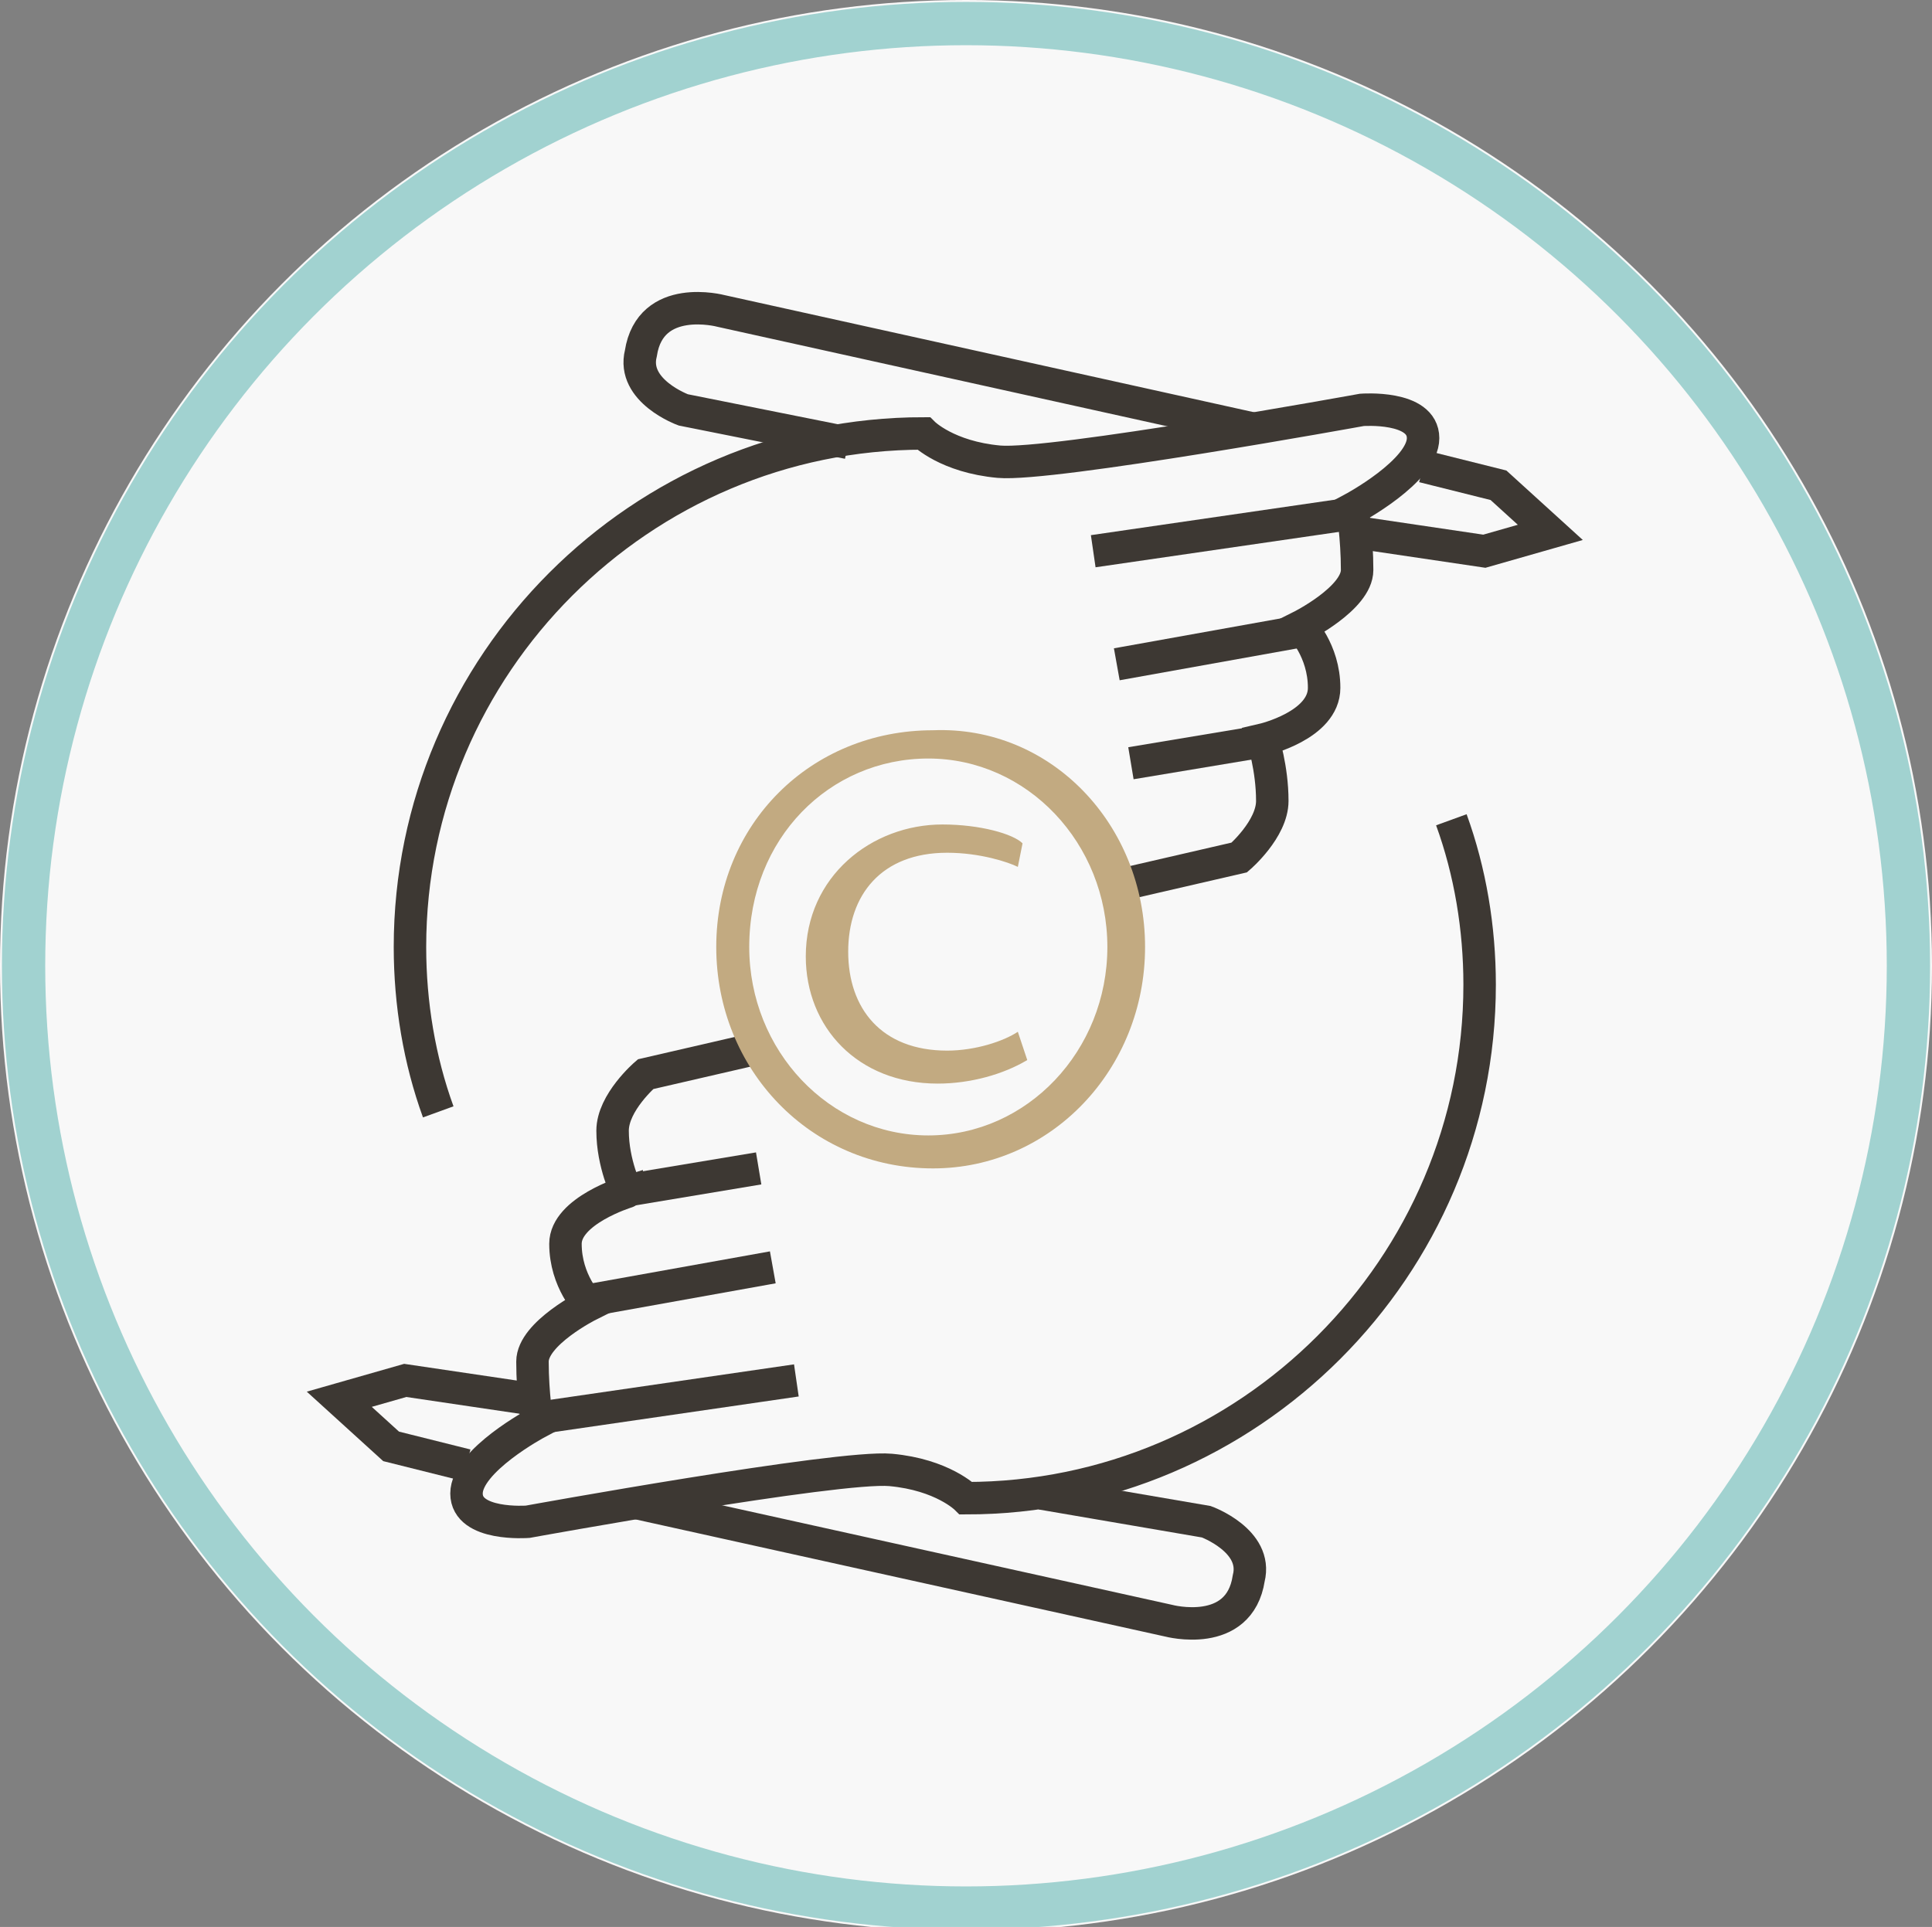 <?xml version="1.0" encoding="utf-8"?>
<!-- Generator: Adobe Illustrator 25.4.1, SVG Export Plug-In . SVG Version: 6.00 Build 0)  -->
<svg version="1.1" id="Capa_1" xmlns="http://www.w3.org/2000/svg" xmlns:xlink="http://www.w3.org/1999/xlink" x="0px" y="0px"
	 viewBox="0 0 41 40.9" style="enable-background:new 0 0 41 40.9;" xml:space="preserve">
<rect x="0" y="0" width="41" height="40.9" fill="#808080" stroke="none"/>
<style type="text/css">
	.st0{fill:#F8F8F8;}
	.st1{fill:none;stroke:#A1D2D0;stroke-width:0.919;}
	.st2{fill:none;stroke:#3D3833;stroke-width:0.689;stroke-miterlimit:10;}
	.st3{fill:#C2AA81;}
</style>
<g id="Grupo_81" transform="translate(-1294.221 -2313.595)">
	<g id="Elipse_31" transform="translate(1294.221 2313.595)">
		<ellipse class="st0" cx="20.5" cy="20.5" rx="20.5" ry="20.5"/>
		<ellipse class="st1" cx="20.5" cy="20.5" rx="20" ry="20"/>
	</g>
</g>
<g>
	<g>
		<path class="st2" d="M9.3,23.6c-0.4-1.1-0.6-2.3-0.6-3.5c0-6,4.9-10.9,10.9-10.9c0,0,0.5,0.5,1.6,0.6c1.1,0.1,7.7-1.1,7.7-1.1
			s1.3-0.1,1.3,0.6s-1.5,1.5-1.5,1.5s0.1,0.6,0.1,1.3c0,0.6-1.2,1.2-1.2,1.2s0.5,0.5,0.5,1.3s-1.3,1.1-1.3,1.1s0.2,0.6,0.2,1.3
			c0,0.6-0.7,1.2-0.7,1.2l-2.6,0.6"/>
		<line class="st2" x1="23.2" y1="11.7" x2="28.7" y2="10.9"/>
		<line class="st2" x1="23.7" y1="14.1" x2="27.6" y2="13.4"/>
		<line class="st2" x1="24" y1="16.2" x2="27" y2="15.7"/>
		<path class="st2" d="M26.6,9.1L15.3,6.6c0,0-1.5-0.4-1.7,0.9c-0.2,0.8,0.9,1.2,0.9,1.2L18,9.4"/>
		<polyline class="st2" points="28.8,11.3 31.5,11.7 32.9,11.3 31.8,10.3 30.2,9.9 		"/>
	</g>
	<g>
		<path class="st2" d="M30.8,17.4c0.4,1.1,0.6,2.3,0.6,3.5c0,6-4.9,10.9-10.9,10.9c0,0-0.5-0.5-1.6-0.6c-1.1-0.1-7.7,1.1-7.7,1.1
			s-1.3,0.1-1.3-0.6s1.5-1.5,1.5-1.5s-0.1-0.6-0.1-1.3c0-0.6,1.2-1.2,1.2-1.2s-0.5-0.5-0.5-1.3c0-0.7,1.3-1.1,1.3-1.1S13,24.7,13,24
			c0-0.6,0.7-1.2,0.7-1.2l2.6-0.6"/>
		<line class="st2" x1="16.9" y1="29.3" x2="11.4" y2="30.1"/>
		<line class="st2" x1="16.4" y1="26.9" x2="12.5" y2="27.6"/>
		<line class="st2" x1="16.1" y1="24.8" x2="13.1" y2="25.3"/>
		<path class="st2" d="M13.5,31.9l11.3,2.5c0,0,1.5,0.4,1.7-0.9c0.2-0.8-0.9-1.2-0.9-1.2l-3.5-0.6"/>
		<polyline class="st2" points="11.3,29.7 8.6,29.3 7.2,29.7 8.3,30.7 9.9,31.1 		"/>
	</g>
	<g>
		<path class="st3" d="M24.3,20.1c0,2.6-2,4.7-4.5,4.7c-2.6,0-4.6-2.1-4.6-4.7c0-2.6,2-4.6,4.6-4.6C22.3,15.4,24.3,17.5,24.3,20.1z
			 M15.9,20.1c0,2.2,1.7,4,3.8,4c2.1,0,3.8-1.8,3.8-4c0-2.2-1.7-4-3.8-4C17.6,16.1,15.9,17.8,15.9,20.1z M21.6,18.4
			c-0.2-0.1-0.8-0.3-1.5-0.3c-1.4,0-2.1,0.9-2.1,2.1c0,1.2,0.7,2.1,2.1,2.1c0.6,0,1.2-0.2,1.5-0.4l0.2,0.6c-0.5,0.3-1.2,0.5-1.9,0.5
			c-1.7,0-2.8-1.2-2.8-2.7c0-1.7,1.4-2.8,2.9-2.8c0.8,0,1.5,0.2,1.7,0.4L21.6,18.4z"/>
	</g>
</g>
</svg>
